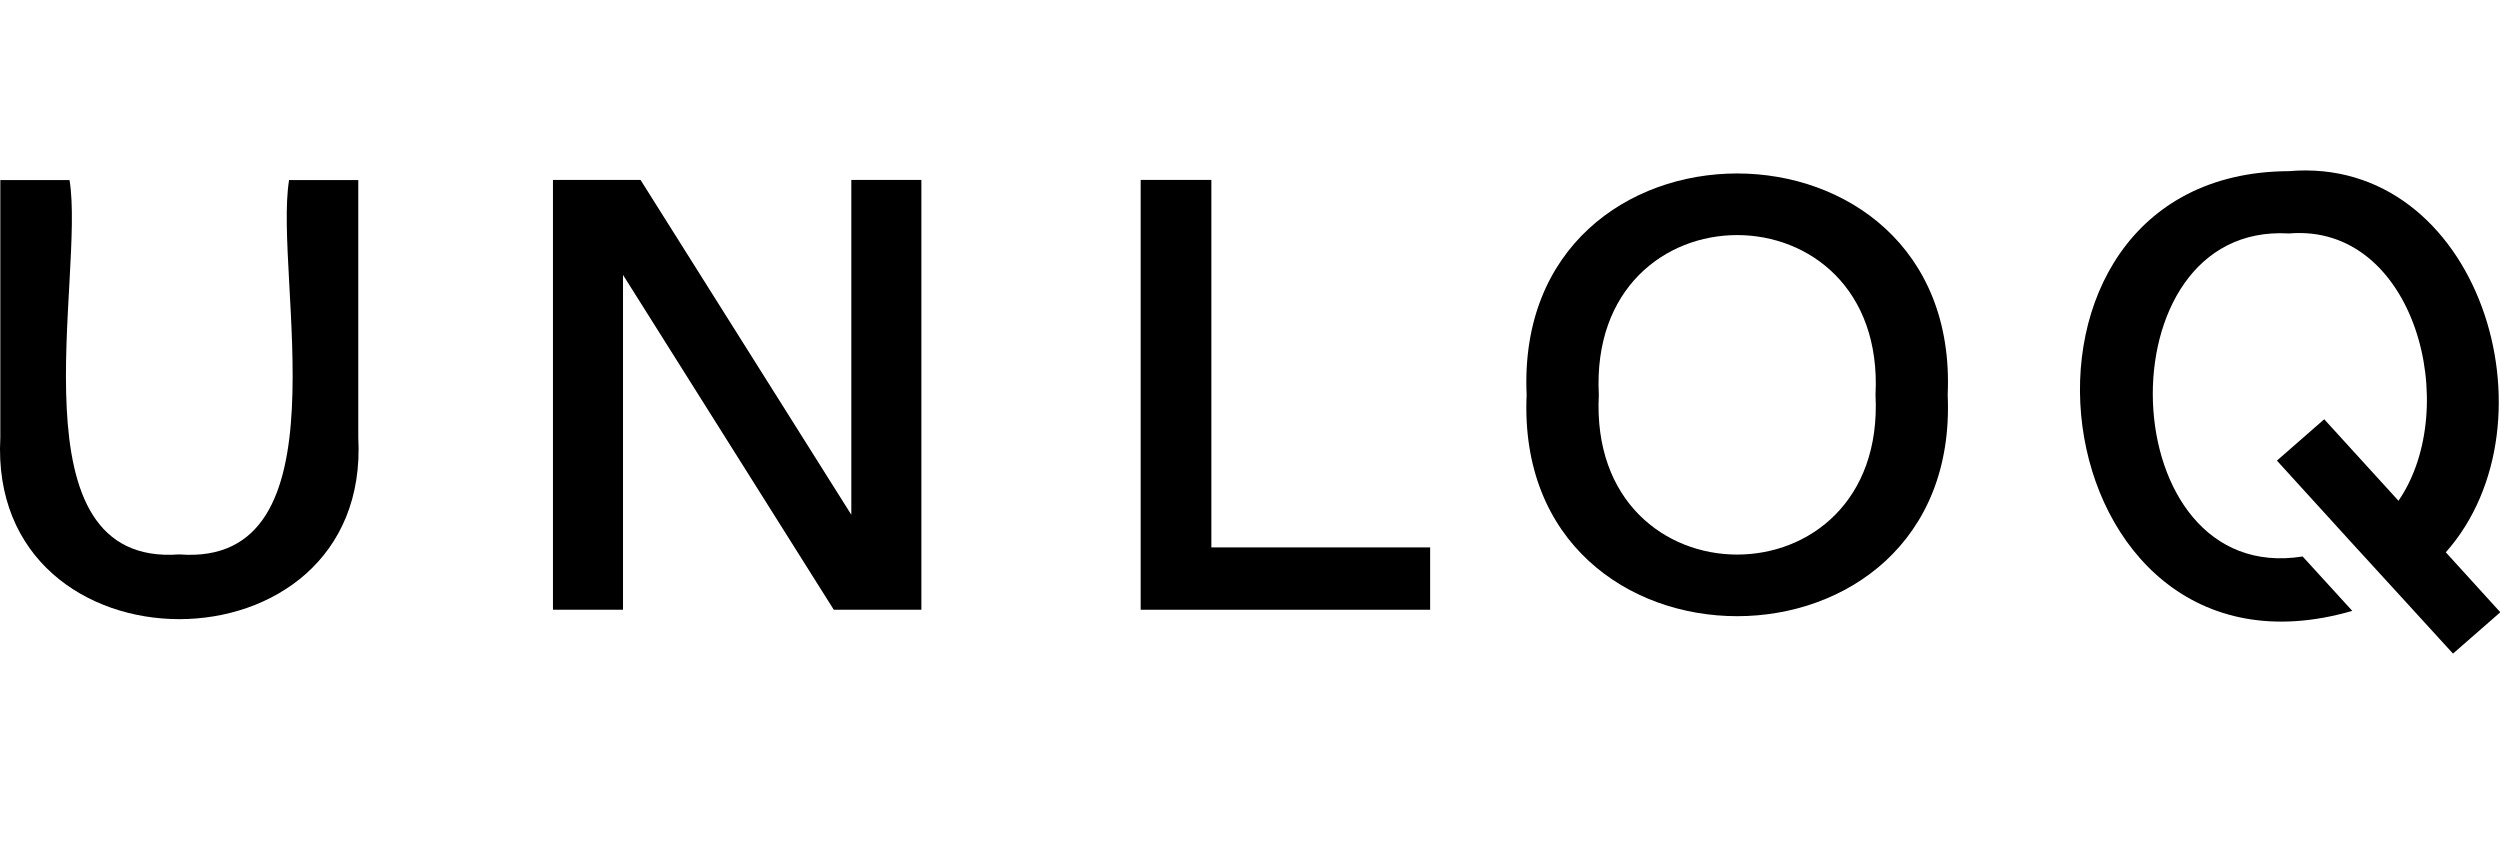 <?xml version="1.0" encoding="UTF-8"?>
<svg xmlns="http://www.w3.org/2000/svg" width="176" height="60" viewBox="0 0 176 60" fill="none">
  <g clip-path="url(#clip0_1_31)">
    <path fill-rule="evenodd" clip-rule="evenodd" d="M0.023 30.802V12.675H4.895C6.012 19.526 0.675 39.923 12.622 39.03C24.559 39.951 19.242 19.485 20.351 12.675H25.223V30.802C26.14 47.85 -0.894 47.851 0.023 30.802Z" fill="black"></path>
    <path fill-rule="evenodd" clip-rule="evenodd" d="M64.865 12.666V42.926H58.699L43.86 19.353V42.926H38.928V12.666H45.093L59.933 36.239V12.666H64.865Z" fill="black"></path>
    <path fill-rule="evenodd" clip-rule="evenodd" d="M100.682 38.537V42.926H80.303V12.666H85.28V38.537H100.682Z" fill="black"></path>
    <path fill-rule="evenodd" clip-rule="evenodd" d="M132.036 27.796C132.812 12.801 111.78 12.801 112.557 27.796C111.781 42.79 132.813 42.791 132.036 27.796ZM107.475 27.796C106.537 7.017 138.056 7.017 137.117 27.796C138.055 48.574 106.536 48.574 107.475 27.796Z" fill="black"></path>
    <path fill-rule="evenodd" clip-rule="evenodd" d="M172.185 38.883C180.302 29.718 174.514 10.911 161.138 12.049C138.725 12.15 143.295 49.491 165.601 43.005L162.105 39.176C148.605 41.329 147.828 15.64 161.138 16.436C170.019 15.69 173.364 28.693 168.853 35.254L163.625 29.516L160.295 32.427L165.559 38.211L168.763 41.713L172.691 46.013L176.022 43.102L172.185 38.883Z" fill="black"></path>
  </g>
  <defs>
    <clipPath id="clip0_1_31">
      <rect width="176" height="60" fill="white"></rect>
    </clipPath>
  </defs>
</svg>
